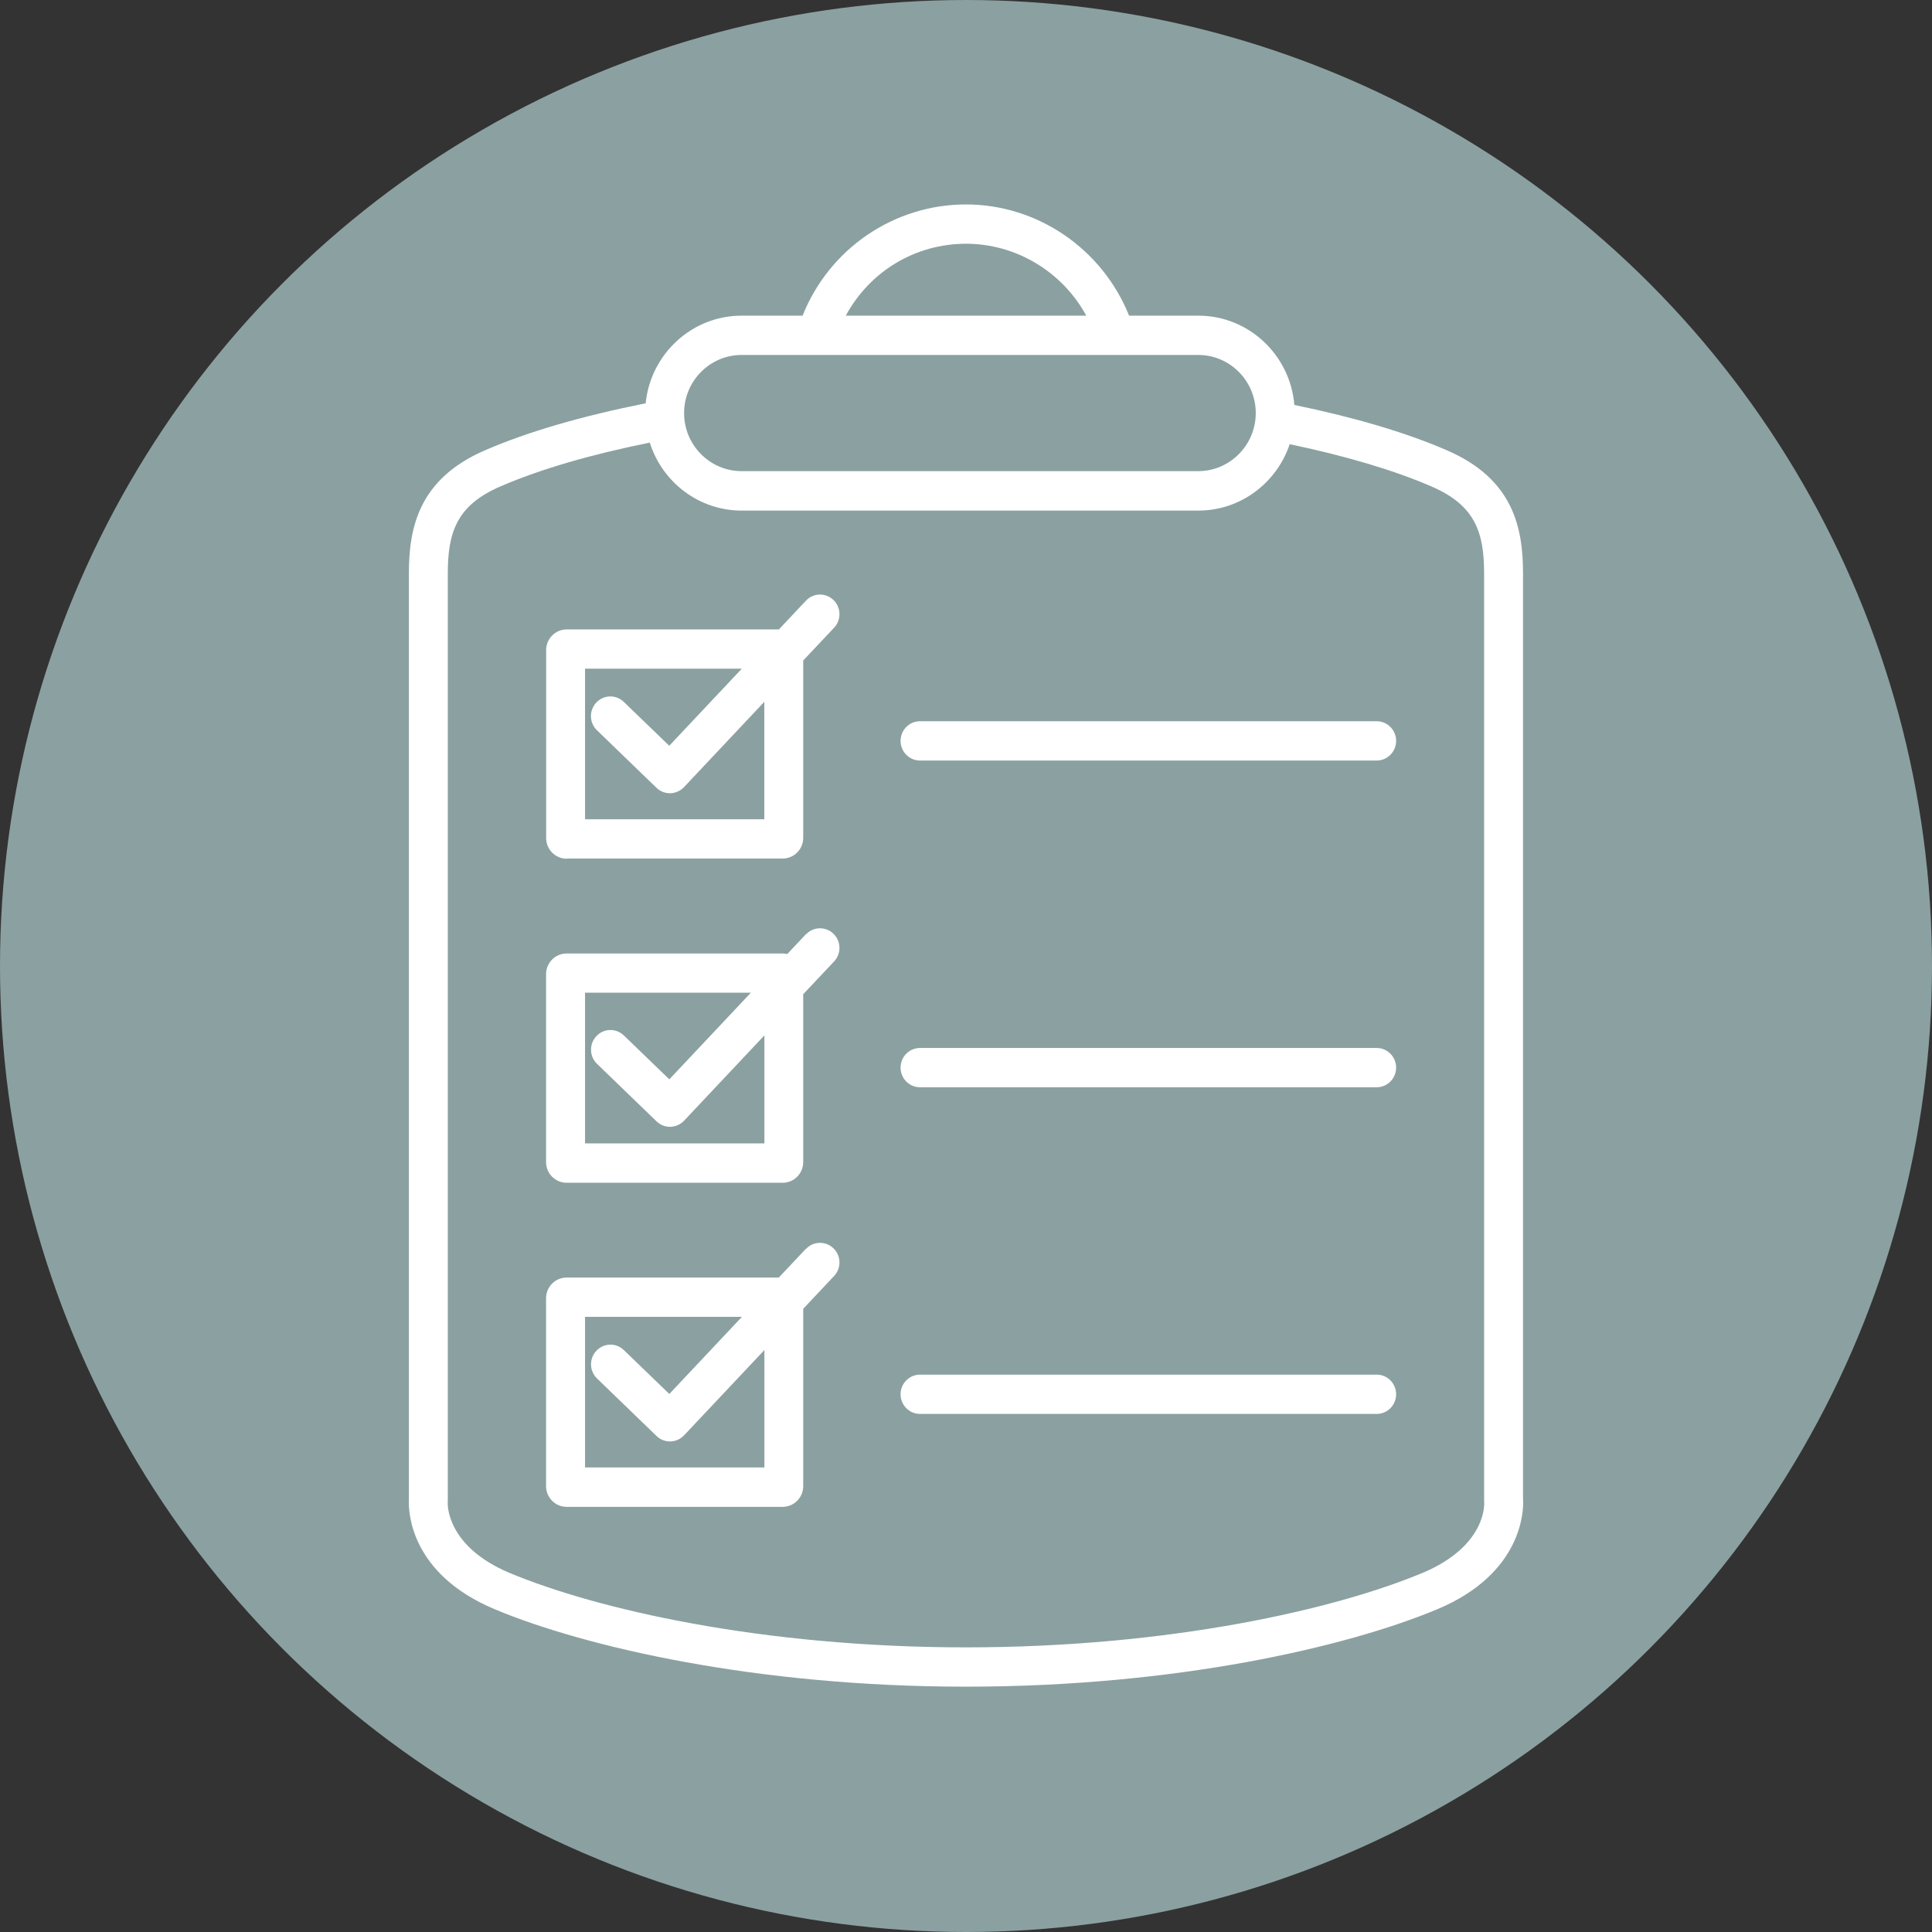 <svg width="189" height="189" viewBox="0 0 189 189" fill="none" xmlns="http://www.w3.org/2000/svg">
<rect x="0" y="0" width="189" height="189" fill="#333333" stroke="none"/>
<circle cx="94.5" cy="94.5" r="94.5" fill="#8BA0A1"/>
<g clip-path="url(#clip0_40_2)">
<path d="M148.992 146.746V56.115C148.992 51.725 148.102 46.858 141.51 44.036C137.552 42.321 132.543 40.837 126.621 39.615C126.218 34.732 122.161 30.88 117.228 30.88H110.454C107.835 24.352 101.51 20 94.492 20C87.474 20 81.126 24.314 78.515 30.88H72.547C67.668 30.88 63.642 34.648 63.162 39.453C56.898 40.707 51.615 42.244 47.482 44.036C40.898 46.858 40 51.725 40 56.115V146.754C39.954 147.738 40.023 153.935 48.434 157.442C57.195 161.094 73.895 165 94.5 165C115.105 165 131.805 161.094 140.566 157.442C148.977 153.935 149.045 147.73 149 146.754L148.992 146.746ZM94.5 23.845C99.432 23.845 103.938 26.605 106.267 30.88H82.74C85.054 26.59 89.499 23.845 94.5 23.845ZM72.555 34.724H79.862H117.221C120.326 34.724 122.846 37.277 122.846 40.407C122.846 43.536 120.319 46.089 117.221 46.089H72.547C69.442 46.089 66.922 43.536 66.922 40.407C66.922 37.277 69.45 34.724 72.547 34.724H72.555ZM139.112 153.889C130.686 157.403 114.549 161.155 94.5 161.155C74.45 161.155 58.314 157.403 49.887 153.889C43.63 151.275 43.79 147.123 43.798 146.977C43.798 146.915 43.806 146.862 43.806 146.8V56.115C43.806 52.109 44.651 49.426 48.982 47.573C52.803 45.92 57.712 44.482 63.566 43.298C64.776 47.15 68.346 49.949 72.555 49.949H117.228C121.377 49.949 124.909 47.219 126.165 43.452C131.698 44.613 136.357 45.997 140.018 47.581C144.341 49.434 145.186 52.117 145.186 56.123V146.808C145.186 146.869 145.186 146.923 145.194 146.985C145.194 147.023 145.498 151.229 139.104 153.897L139.112 153.889Z" fill="white"/>
<path d="M134.675 70.555H90.001C88.951 70.555 88.099 71.417 88.099 72.478C88.099 73.539 88.951 74.4 90.001 74.4H134.675C135.725 74.4 136.578 73.539 136.578 72.478C136.578 71.417 135.725 70.555 134.675 70.555Z" fill="white"/>
<path d="M134.675 102.519H90.001C88.951 102.519 88.099 103.38 88.099 104.441C88.099 105.502 88.951 106.363 90.001 106.363H134.675C135.725 106.363 136.578 105.502 136.578 104.441C136.578 103.38 135.725 102.519 134.675 102.519Z" fill="white"/>
<path d="M134.675 134.475H90.001C88.951 134.475 88.099 135.336 88.099 136.397C88.099 137.458 88.951 138.319 90.001 138.319H134.675C135.725 138.319 136.578 137.458 136.578 136.397C136.578 135.336 135.725 134.475 134.675 134.475Z" fill="white"/>
<path d="M55.429 83.988H76.567C77.678 83.988 78.576 83.081 78.576 81.958V64.612L81.598 61.406C82.321 60.637 82.291 59.422 81.53 58.691C80.768 57.961 79.566 57.992 78.843 58.761L76.194 61.575H55.437C54.325 61.575 53.427 62.482 53.427 63.605V81.974C53.427 83.096 54.325 84.004 55.437 84.004L55.429 83.988ZM57.225 65.412H72.571L65.469 72.955L61.024 68.664C60.262 67.926 59.06 67.957 58.337 68.726C57.614 69.495 57.636 70.709 58.398 71.44L64.221 77.068C64.578 77.414 65.043 77.599 65.537 77.599C65.553 77.599 65.568 77.599 65.583 77.599C66.085 77.583 66.565 77.368 66.915 76.999L74.77 68.656V80.144H57.233V65.412H57.225Z" fill="white"/>
<path d="M78.835 91.393L77.016 93.33C76.871 93.299 76.719 93.276 76.567 93.276H55.429C54.318 93.276 53.419 94.184 53.419 95.306V113.676C53.419 114.798 54.318 115.705 55.429 115.705H76.567C77.678 115.705 78.576 114.798 78.576 113.676V97.259L81.598 94.053C82.321 93.284 82.291 92.069 81.53 91.339C80.768 90.608 79.566 90.639 78.843 91.408L78.835 91.393ZM74.77 111.853H57.233V97.113H73.454L65.477 105.587L61.031 101.296C60.27 100.558 59.067 100.589 58.344 101.358C57.621 102.127 57.644 103.341 58.405 104.072L64.228 109.7C64.586 110.046 65.05 110.231 65.545 110.231C65.56 110.231 65.575 110.231 65.591 110.231C66.093 110.215 66.573 110 66.923 109.631L74.778 101.288V111.846L74.77 111.853Z" fill="white"/>
<path d="M78.835 122.164L76.186 124.979H55.429C54.318 124.979 53.419 125.886 53.419 127.008V145.378C53.419 146.5 54.318 147.408 55.429 147.408H76.567C77.678 147.408 78.576 146.5 78.576 145.378V128.031L81.598 124.825C82.321 124.056 82.291 122.841 81.53 122.111C80.768 121.38 79.566 121.411 78.843 122.18L78.835 122.164ZM74.77 143.555H57.233V128.823H72.578L65.477 136.366L61.031 132.076C60.27 131.337 59.067 131.368 58.344 132.137C57.621 132.906 57.644 134.121 58.405 134.851L64.228 140.48C64.586 140.826 65.05 141.01 65.545 141.01C65.56 141.01 65.575 141.01 65.591 141.01C66.093 140.995 66.573 140.78 66.923 140.41L74.778 132.068V143.555H74.77Z" fill="white"/>
</g>
<defs>
<clipPath id="clip0_40_2">
<rect width="109" height="145" fill="white" transform="translate(40 20)"/>
</clipPath>
</defs>
</svg>
